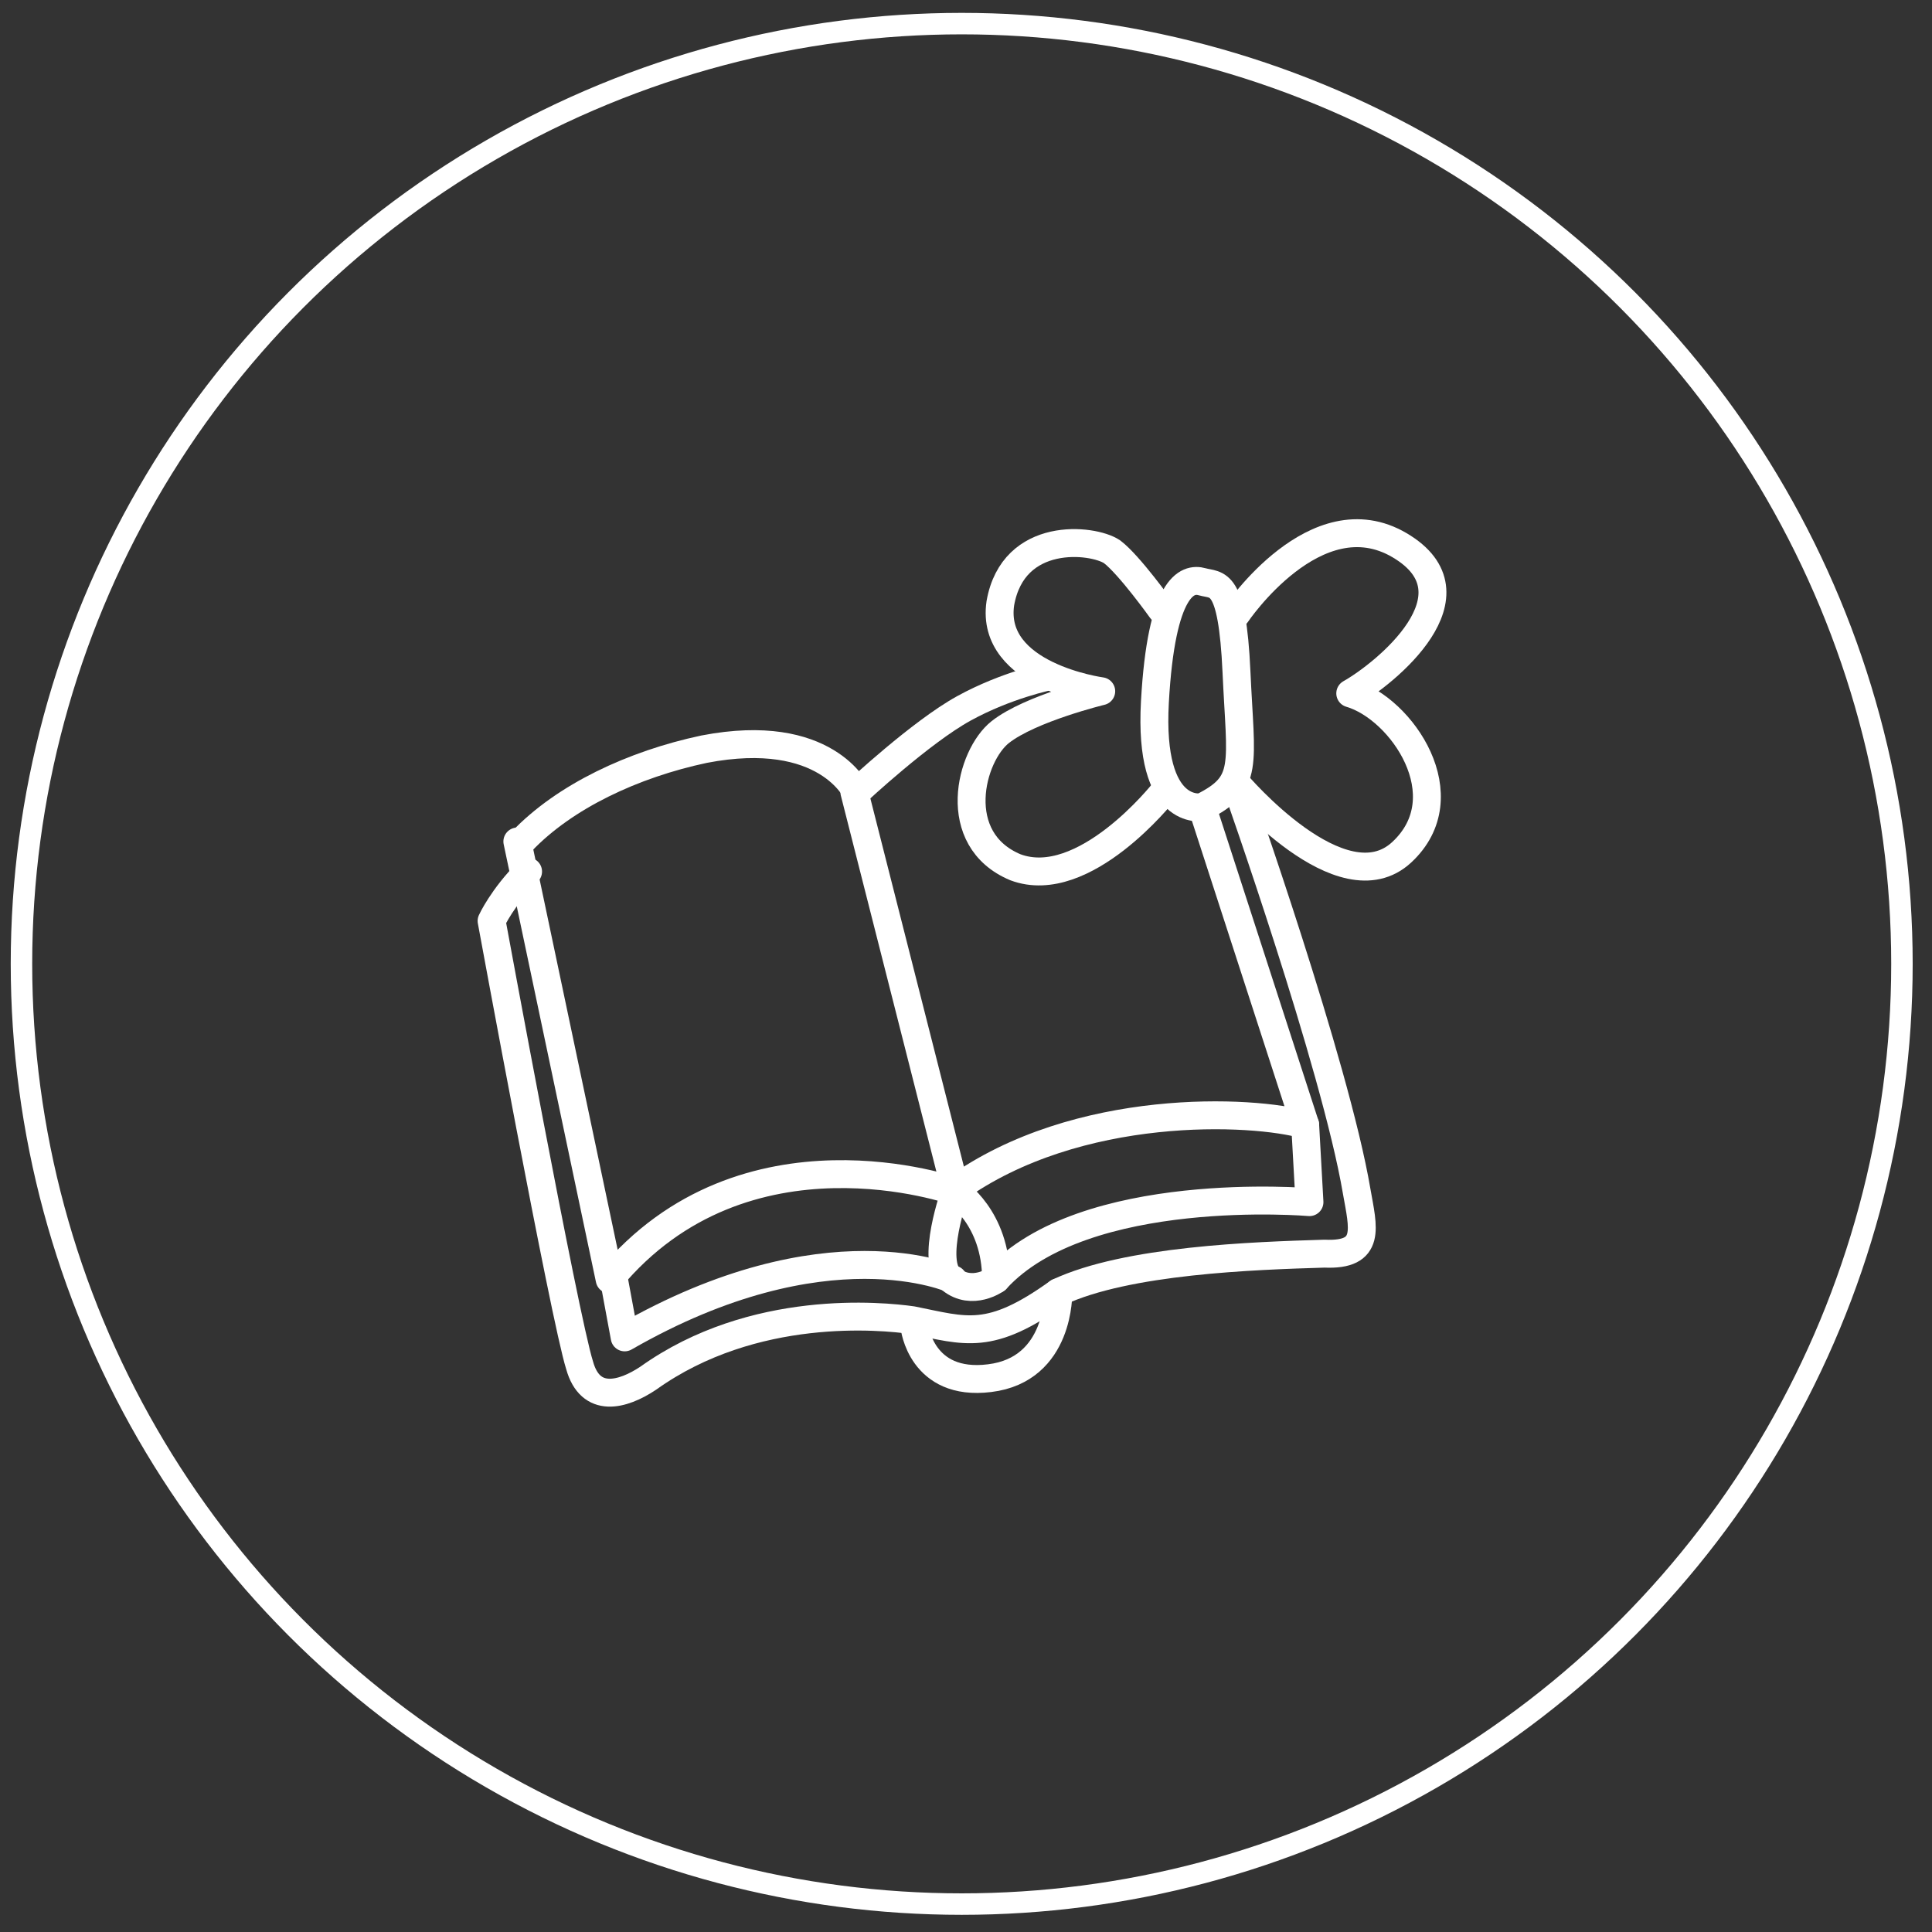 <?xml version="1.0" encoding="utf-8"?>
<!-- Generator: Adobe Illustrator 21.0.0, SVG Export Plug-In . SVG Version: 6.00 Build 0)  -->
<svg version="1.1" id="Layer_1" xmlns="http://www.w3.org/2000/svg" xmlns:xlink="http://www.w3.org/1999/xlink" x="0px" y="0px"
	 viewBox="0 0 90 90" style="enable-background:new 0 0 90 90;" xml:space="preserve">
<rect x="0" y="0" width="90" height="90" fill="#333333" stroke="none"/>
<style type="text/css">
	.st0{fill:none;stroke:#FFFFFF;stroke-miterlimit:10;}
	.st1{fill:none;stroke:#FFFFFF;stroke-width:1.3;stroke-linecap:round;stroke-linejoin:round;stroke-miterlimit:10;}
</style>
<g>
	<circle class="st0" cx="44.8" cy="44.9" r="43.8"/>
	<g>
		<path class="st1" d="M54.2,36.9c0,0-3.7,4.7-6.9,3.5c-3.1-1.3-2.1-5.2-0.7-6.3c1.4-1.1,4.7-1.9,4.7-1.9s-5.2-0.7-4.7-4.1
			c0.6-3.4,4.3-3,5.2-2.4c0.8,0.6,2.3,2.7,2.3,2.7"/>
		<path class="st1" d="M57.6,28.6c0,0,3.7-5.5,7.6-3.2s-0.7,6-2.3,6.9c2.4,0.7,5.2,4.8,2.4,7.4s-7.7-3.2-7.7-3.2"/>
		<path class="st1" d="M56,37.6c0,0-2.5,0.5-2.2-4.9c0.3-5.4,1.5-5.8,2.2-5.6s1.4-0.2,1.6,4.2C57.8,35.7,58.2,36.5,56,37.6z"/>
		<path class="st1" d="M24.3,39.2c2-2.1,5.2-3.6,8.5-4.3c5.7-1.1,7.1,2,7.1,2s3-2.8,5-3.9c2-1.1,4-1.5,4-1.5"/>
		<path class="st1" d="M57.6,36.6c0,0,4.6,13,5.6,18.9c0.3,1.7,0.7,3-1.5,2.9c-3.3,0.1-9.2,0.3-12.4,1.8c-3.2,2.3-4.3,1.8-6.8,1.3
			c-1.4-0.2-7.4-0.8-12.3,2.7C29,65,27.5,65.4,27,63.6c-0.7-2.2-4.1-20.7-4.1-20.7s0.5-1.1,1.7-2.3"/>
		<path class="st1" d="M56,37.6l4.8,14.8c-2.4-0.7-10.6-1.1-16.3,3l-4.7-18.5"/>
		<path class="st1" d="M60.8,52.4L61,56c0,0-10.5-0.9-14.6,3.6c0-2.9-1.9-4.1-1.9-4.1s-9.8-3.5-16.1,4.1l-4.3-20.4"/>
		<path class="st1" d="M46.4,59.6c0,0-1.1,0.8-2.1,0c-1-0.8,0.2-4.1,0.2-4.1"/>
		<path class="st1" d="M44.4,59.6c0,0-5.9-2.7-15.3,2.7l-0.5-2.7"/>
		<path class="st1" d="M49.3,60.2c0,0,0.1,3.6-3.2,4c-3.2,0.4-3.5-2.4-3.5-2.4"/>
	</g>
</g>
</svg>
